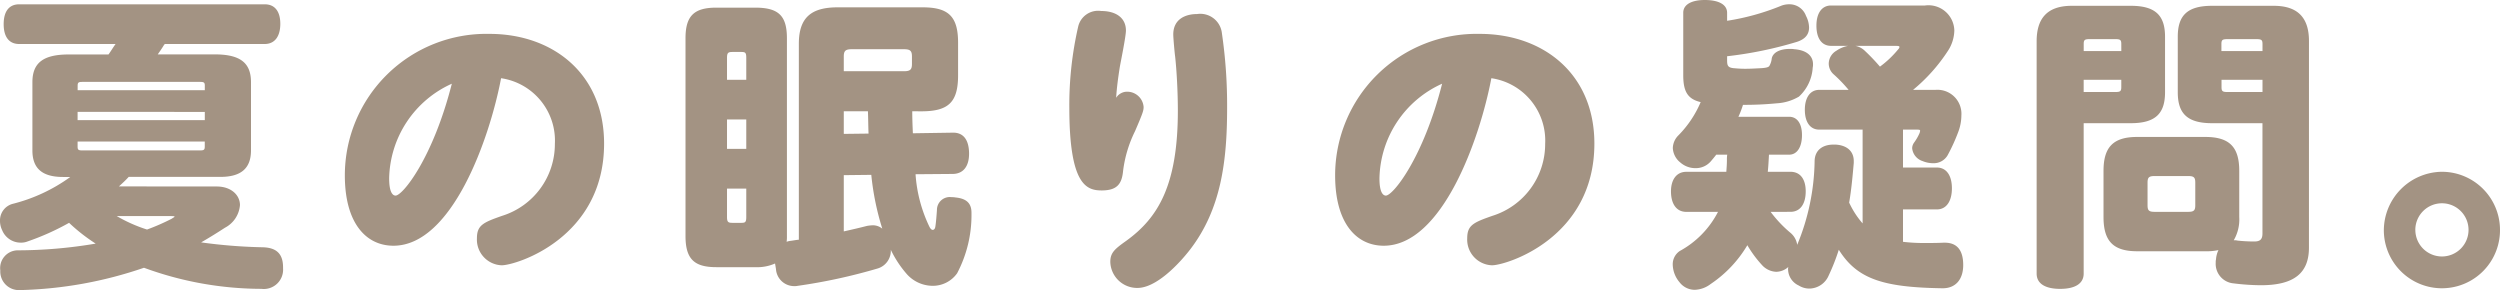 <svg xmlns="http://www.w3.org/2000/svg" width="212.638" height="24.673" viewBox="0 0 212.638 24.673"><defs><style>.cls-1{fill:#a39383;}</style></defs><g id="レイヤー_2" data-name="レイヤー 2"><g id="本文"><path class="cls-1" d="M18.434,15.862c1.222,0,1.976.727,1.976,1.584a2.382,2.382,0,0,1-1.274,1.922q-1.014.663-2.028,1.248a44.392,44.392,0,0,0,5.226.416c1.2.026,1.742.572,1.742,1.716v.078a1.643,1.643,0,0,1-1.846,1.742,29.1,29.1,0,0,1-9.984-1.794,34.916,34.916,0,0,1-10.556,1.9A1.583,1.583,0,0,1,.026,23.008a1.512,1.512,0,0,1,1.43-1.716,39.938,39.938,0,0,0,6.682-.572,15.09,15.09,0,0,1-2.262-1.768A21.365,21.365,0,0,1,2.34,20.538a1.482,1.482,0,0,1-.572.1A1.7,1.7,0,0,1,.182,19.576,1.817,1.817,0,0,1,0,18.77a1.45,1.45,0,0,1,1.066-1.428,14.312,14.312,0,0,0,4.914-2.29H5.356c-1.794,0-2.6-.753-2.6-2.258v-5.8c0-1.661.936-2.362,3.094-2.362H9.23c.208-.287.39-.6.6-.888H1.638C.754,3.742.312,3.119.312,2.054S.754.366,1.638.366H22.516c.858,0,1.326.6,1.326,1.662s-.468,1.714-1.326,1.714h-8.5c-.026.027-.052.079-.078.1-.156.261-.338.522-.52.783h4.836c2.158,0,3.094.7,3.094,2.362v5.8c0,1.5-.806,2.258-2.6,2.258h-7.8c-.26.288-.546.549-.832.81ZM17.42,7.28c0-.288-.1-.314-.442-.314H7.046c-.338,0-.442.026-.442.314v.392H17.42ZM6.6,9.514v.705H17.42v-.7Zm0,2.522v.444c0,.288.1.314.442.314h9.932c.338,0,.442-.026.442-.314v-.444ZM9.932,18.38a12.72,12.72,0,0,0,2.574,1.144,18.631,18.631,0,0,0,2.08-.91c.156-.1.26-.156.26-.182,0-.052-.13-.052-.416-.052Z"/><path class="cls-1" d="M33.465,20.9c-2.315,0-4.134-1.9-4.134-5.98a12.038,12.038,0,0,1,12.3-12.038c5.383,0,9.75,3.38,9.75,9.334,0,8.034-7.487,10.348-8.71,10.348a2.189,2.189,0,0,1-2.106-2.288c0-1.118.521-1.352,2.159-1.924a6.392,6.392,0,0,0,4.471-6.11,5.363,5.363,0,0,0-4.575-5.59C41.655,11.752,38.457,20.9,33.465,20.9Zm-.364-5.72c0,1.2.312,1.456.545,1.456.6,0,3.173-3.172,4.785-9.516A9.015,9.015,0,0,0,33.1,15.184Z"/><path class="cls-1" d="M77.592,9.464c0,.624.026,1.248.052,1.872l3.38-.052c.91-.026,1.378.6,1.4,1.716v.078c0,1.04-.468,1.69-1.352,1.716l-3.2.026a12.17,12.17,0,0,0,1.17,4.446c.1.208.208.286.286.286q.195,0,.234-.312c.052-.338.1-.936.13-1.378a1.093,1.093,0,0,1,1.248-1.092,1.6,1.6,0,0,1,.338.026c1.014.1,1.352.572,1.352,1.3v.078a10.606,10.606,0,0,1-1.222,5.07,2.529,2.529,0,0,1-2.106,1.066,2.96,2.96,0,0,1-2.21-1.04,9.1,9.1,0,0,1-1.326-2.028,1.57,1.57,0,0,1-1.092,1.586,47.648,47.648,0,0,1-6.812,1.482,1.266,1.266,0,0,1-.312.026A1.551,1.551,0,0,1,66,22.88l-.078-.468a3.768,3.768,0,0,1-1.69.312h-3.3c-1.872,0-2.626-.676-2.626-2.652V3.25c0-1.924.754-2.6,2.626-2.6h3.3c1.976,0,2.7.676,2.7,2.6V20.072a2.986,2.986,0,0,1-.026.494,1.371,1.371,0,0,1,.312-.078c.234-.026.468-.078.728-.1V3.718c0-2.236,1.066-3.094,3.3-3.094h7.228c2.21,0,3.016.78,3.016,3.016V6.4c0,2.288-.806,3.068-3.12,3.068ZM63.474,6.786V4.914c0-.468-.1-.494-.468-.494h-.65c-.39,0-.52.026-.52.494V6.786Zm0,5.876v-2.5H61.836v2.5Zm-1.638,3.38V18.46c0,.468.13.494.52.494h.65c.364,0,.468-.026.468-.494V16.042ZM76.89,6.058c.546,0,.676-.156.676-.624V4.81c0-.468-.13-.624-.676-.624H72.444c-.546,0-.676.156-.676.624V6.058ZM71.768,9.464v1.924l2.106-.026c-.026-.624-.026-1.274-.052-1.9Zm0,10.218c.7-.156,1.378-.312,1.976-.468a3.553,3.553,0,0,1,.494-.052,1.271,1.271,0,0,1,.806.286,22.693,22.693,0,0,1-.936-4.576l-2.34.026Z"/><path class="cls-1" d="M95.87,7.8a1.4,1.4,0,0,1,1.4,1.3c0,.312-.078.546-.728,2.054a10.512,10.512,0,0,0-1.014,3.354c-.1,1.092-.469,1.69-1.82,1.69-1.3,0-2.756-.468-2.756-7.046a29.812,29.812,0,0,1,.753-6.89A1.74,1.74,0,0,1,93.66.936c1.248,0,2.106.572,2.106,1.664,0,.494-.442,2.652-.52,3.094-.156.988-.26,1.794-.312,2.626A1.092,1.092,0,0,1,95.87,7.8Zm8.06-4.966a42.283,42.283,0,0,1,.442,6.37c0,4.524-.52,8.58-3.121,11.986-1.039,1.352-2.938,3.3-4.5,3.3a2.282,2.282,0,0,1-2.314-2.21c0-.78.364-1.092,1.352-1.794,2.7-1.95,4.394-4.706,4.394-11.076,0-1.56-.1-3.432-.234-4.628-.026-.13-.156-1.534-.156-1.846,0-1.352,1.092-1.742,2.028-1.742A1.848,1.848,0,0,1,103.93,2.834Z"/><path class="cls-1" d="M117.694,20.9c-2.314,0-4.134-1.9-4.134-5.98a12.039,12.039,0,0,1,12.3-12.038c5.382,0,9.75,3.38,9.75,9.334,0,8.034-7.488,10.348-8.71,10.348a2.188,2.188,0,0,1-2.106-2.288c0-1.118.52-1.352,2.158-1.924a6.392,6.392,0,0,0,4.472-6.11,5.363,5.363,0,0,0-4.576-5.59C125.884,11.752,122.686,20.9,117.694,20.9Zm-.364-5.72c0,1.2.312,1.456.546,1.456.6,0,3.172-3.172,4.784-9.516A9.017,9.017,0,0,0,117.33,15.184Z"/><path class="cls-1" d="M146.9,5.122c0,.442.053.624.547.676.285.026.623.052.988.052.416,0,.883-.026,1.377-.052.391-.026.6-.078.677-.182a1.612,1.612,0,0,0,.208-.65c.1-.468.623-.806,1.559-.806a1.852,1.852,0,0,1,.365.026c1.014.078,1.585.546,1.585,1.274a1.108,1.108,0,0,1-.025.286,3.647,3.647,0,0,1-1.17,2.47,4.165,4.165,0,0,1-1.9.572,28.3,28.3,0,0,1-2.861.13,8.106,8.106,0,0,1-.389,1.014h4.316c.675,0,1.091.572,1.091,1.56,0,1.014-.416,1.664-1.091,1.664h-1.717c-.026.494-.051.962-.1,1.456h1.925c.858,0,1.3.65,1.3,1.664,0,1.04-.441,1.742-1.3,1.742H150.6a10.582,10.582,0,0,0,1.637,1.742,1.63,1.63,0,0,1,.624,1.066,19.24,19.24,0,0,0,1.482-7.15c.027-.884.65-1.378,1.613-1.378h.155c.989.052,1.561.572,1.561,1.4v.156c-.1,1.17-.209,2.314-.391,3.38a7.4,7.4,0,0,0,1.144,1.768V11.024h-3.691c-.78,0-1.223-.65-1.223-1.69,0-1.014.443-1.69,1.223-1.69h2.5a12.361,12.361,0,0,0-1.248-1.3,1.232,1.232,0,0,1-.442-.936,1.285,1.285,0,0,1,.65-1.092A2.54,2.54,0,0,1,157.2,3.9h-1.456c-.806,0-1.248-.65-1.248-1.716,0-1.04.442-1.716,1.248-1.716h7.982a2.2,2.2,0,0,1,2.5,2.132,3.287,3.287,0,0,1-.573,1.768,14.577,14.577,0,0,1-2.938,3.276h1.9a2.041,2.041,0,0,1,2.21,2.184,4,4,0,0,1-.259,1.378,15.315,15.315,0,0,1-.911,2,1.363,1.363,0,0,1-1.222.676,2.364,2.364,0,0,1-.909-.182,1.281,1.281,0,0,1-.885-1.092.84.84,0,0,1,.157-.468,4.294,4.294,0,0,0,.467-.806.772.772,0,0,0,.053-.208c0-.078-.053-.1-.234-.1h-1.222v3.224h2.885c.806,0,1.275.676,1.275,1.768s-.469,1.794-1.275,1.794h-2.885v2.756a15.116,15.116,0,0,0,1.976.1c.442,0,.936,0,1.456-.026h.13c1.04,0,1.56.65,1.56,1.9,0,1.222-.65,2-1.794,1.976-5.018-.078-7.228-.78-8.788-3.276a17.552,17.552,0,0,1-.858,2.184,1.816,1.816,0,0,1-1.613,1.118,1.7,1.7,0,0,1-.936-.26,1.55,1.55,0,0,1-.909-1.4.508.508,0,0,1,.026-.182,1.569,1.569,0,0,1-1.041.416,1.726,1.726,0,0,1-1.2-.572,9.725,9.725,0,0,1-1.248-1.69,10.273,10.273,0,0,1-3.12,3.3,2.35,2.35,0,0,1-1.353.494,1.632,1.632,0,0,1-1.3-.65,2.407,2.407,0,0,1-.573-1.482,1.355,1.355,0,0,1,.6-1.17,7.9,7.9,0,0,0,3.25-3.328h-2.7c-.832,0-1.3-.676-1.3-1.742,0-.988.467-1.664,1.3-1.664h3.407c.026-.338.051-.676.051-1.014a2.674,2.674,0,0,1,.026-.442h-.936c-.155.208-.312.39-.467.572a1.682,1.682,0,0,1-1.3.572,1.942,1.942,0,0,1-1.3-.494,1.661,1.661,0,0,1-.624-1.222,1.577,1.577,0,0,1,.469-1.066,9.062,9.062,0,0,0,1.9-2.834c-1.093-.26-1.482-.884-1.482-2.288v-5.3C143.159.364,143.913,0,145,0c1.144,0,1.9.364,1.9,1.092v.676A20.317,20.317,0,0,0,151.426.52a1.87,1.87,0,0,1,.755-.156,1.493,1.493,0,0,1,1.429.988,2.243,2.243,0,0,1,.261.988c0,.572-.312.988-1.04,1.222A33.183,33.183,0,0,1,146.9,4.784ZM157.8,3.9a1.59,1.59,0,0,1,.781.39A17.051,17.051,0,0,1,159.9,5.668a8.549,8.549,0,0,0,1.56-1.482.321.321,0,0,0,.1-.182c0-.078-.078-.1-.259-.1Z"/><path class="cls-1" d="M177.227,10.478V23.27c0,.884-.781,1.3-2,1.3s-2-.416-2-1.3V3.51c0-1.872.832-3.016,2.99-3.016h5.018c2.081,0,2.913.806,2.913,2.626V7.852c0,1.82-.832,2.626-2.913,2.626Zm3.2-6.734c0-.338-.078-.416-.494-.416h-2.21c-.416,0-.493.078-.493.416v.6h3.2Zm-.494,4.082c.416,0,.494-.078.494-.416V6.786h-3.2v1.04ZM196.388,21.06c0,2.132-1.221,3.2-4.082,3.2a19.2,19.2,0,0,1-2.314-.156,1.668,1.668,0,0,1-1.534-1.768,1.067,1.067,0,0,1,.026-.286,2.134,2.134,0,0,1,.208-.78,4.665,4.665,0,0,1-1.118.1h-5.8c-2.054,0-2.859-.884-2.859-2.912V14.534c0-2,.805-2.886,2.859-2.886h5.8c2.08,0,2.886.884,2.886,2.886V18.46a3.524,3.524,0,0,1-.468,1.976h.052a.878.878,0,0,1,.26.026,13.177,13.177,0,0,0,1.43.078c.442,0,.7-.13.7-.676V10.478h-4.291c-2.08,0-2.912-.806-2.912-2.626V3.12c0-1.82.832-2.626,2.912-2.626H193.4c2.158,0,2.99,1.144,2.99,2.99ZM182.66,17.446c0,.442.1.572.6.572h2.86c.494,0,.6-.13.6-.572v-1.9c0-.442-.1-.572-.6-.572h-2.86c-.494,0-.6.13-.6.572Zm9.777-13.1v-.6c0-.338-.079-.416-.5-.416h-2.5c-.416,0-.494.078-.494.416v.6Zm0,2.444h-3.485V7.41c0,.338.078.416.494.416h2.991Z"/><path class="cls-1" d="M212.638,19.578a4.94,4.94,0,1,1-9.88,0,5,5,0,0,1,4.862-4.966A4.944,4.944,0,0,1,212.638,19.578Zm-7.2,0A2.262,2.262,0,1,0,207.7,17.29,2.264,2.264,0,0,0,205.436,19.578Z"/></g></g></svg>